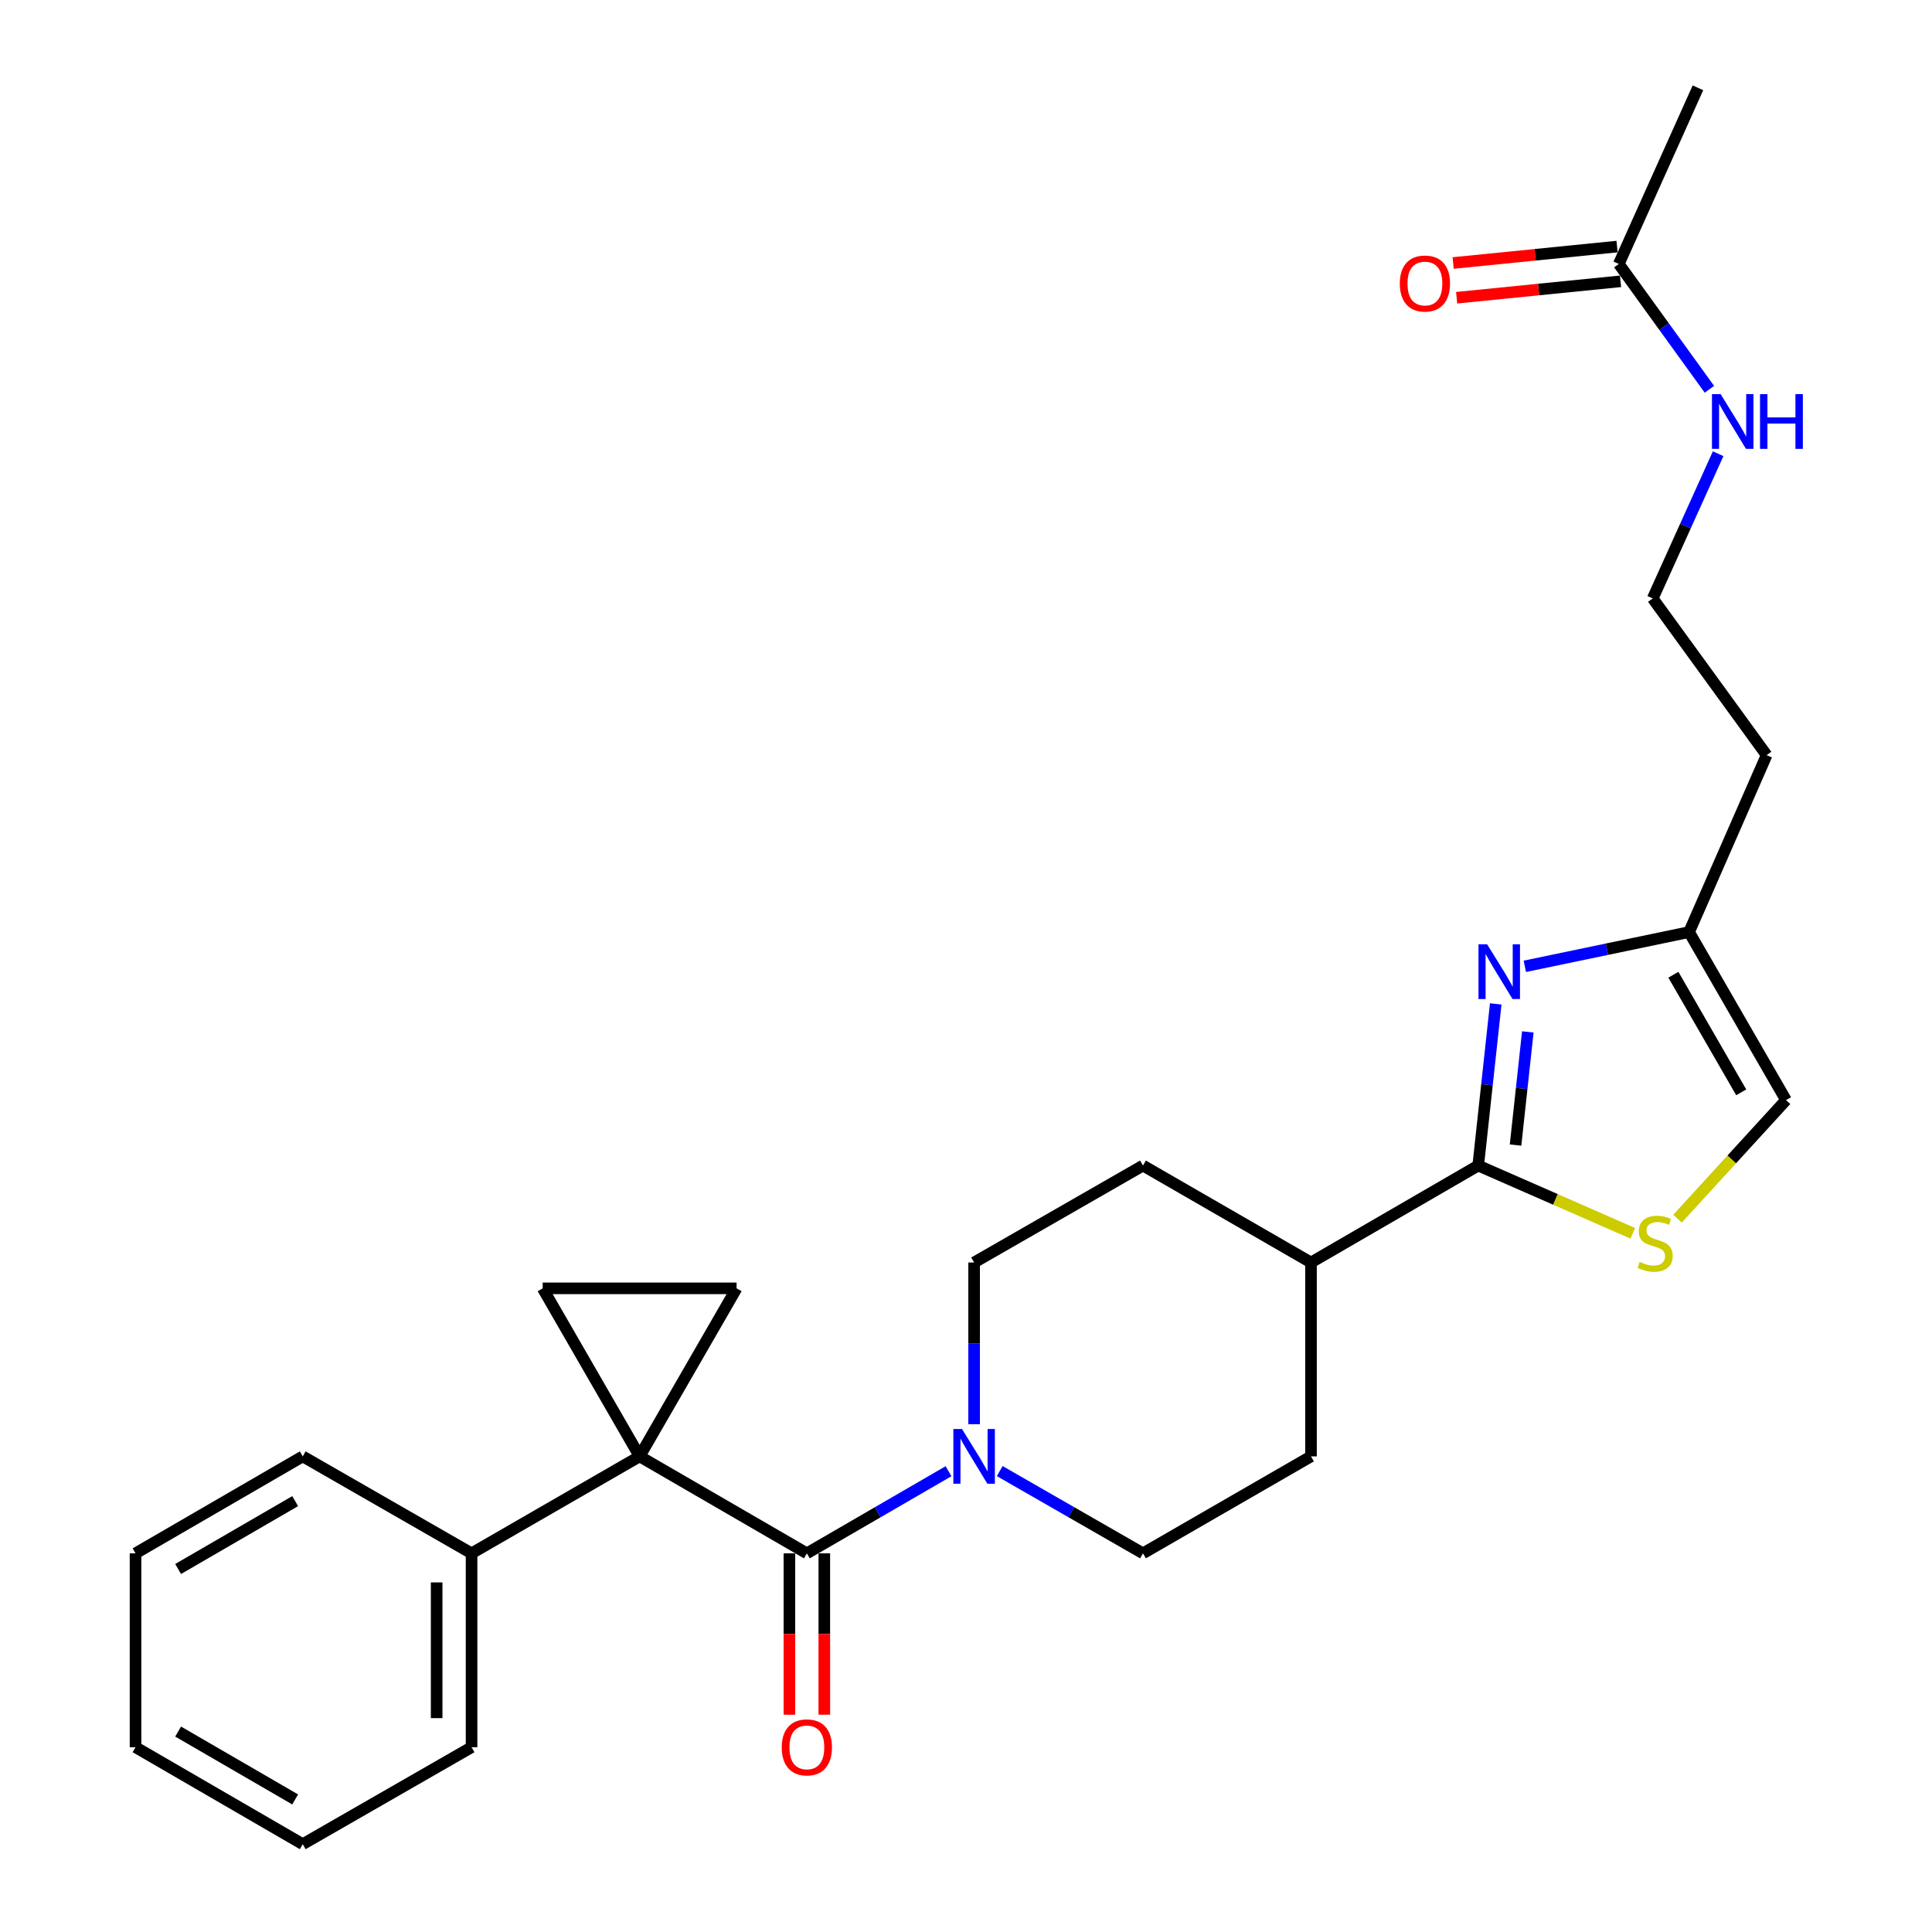 <?xml version='1.0' encoding='iso-8859-1'?>
<svg version='1.1' baseProfile='full'
              xmlns='http://www.w3.org/2000/svg'
                      xmlns:rdkit='http://www.rdkit.org/xml'
                      xmlns:xlink='http://www.w3.org/1999/xlink'
                  xml:space='preserve'
width='1000px' height='1000px' viewBox='0 0 1000 1000'>
<!-- END OF HEADER -->
<rect style='opacity:1.0;fill:#FFFFFF;stroke:none' width='1000' height='1000' x='0' y='0'> </rect>
<path class='bond-0' d='M 331.071,753.824 L 417.63,804.004' style='fill:none;fill-rule:evenodd;stroke:#000000;stroke-width:6px;stroke-linecap:butt;stroke-linejoin:miter;stroke-opacity:1' />
<path class='bond-3' d='M 331.071,753.824 L 280.901,666.843' style='fill:none;fill-rule:evenodd;stroke:#000000;stroke-width:6px;stroke-linecap:butt;stroke-linejoin:miter;stroke-opacity:1' />
<path class='bond-4' d='M 331.071,753.824 L 381.252,666.843' style='fill:none;fill-rule:evenodd;stroke:#000000;stroke-width:6px;stroke-linecap:butt;stroke-linejoin:miter;stroke-opacity:1' />
<path class='bond-9' d='M 331.071,753.824 L 244.081,804.004' style='fill:none;fill-rule:evenodd;stroke:#000000;stroke-width:6px;stroke-linecap:butt;stroke-linejoin:miter;stroke-opacity:1' />
<path class='bond-5' d='M 417.63,804.004 L 454.294,782.752' style='fill:none;fill-rule:evenodd;stroke:#000000;stroke-width:6px;stroke-linecap:butt;stroke-linejoin:miter;stroke-opacity:1' />
<path class='bond-5' d='M 454.294,782.752 L 490.957,761.499' style='fill:none;fill-rule:evenodd;stroke:#0000FF;stroke-width:6px;stroke-linecap:butt;stroke-linejoin:miter;stroke-opacity:1' />
<path class='bond-11' d='M 408.596,804.004 L 408.596,845.765' style='fill:none;fill-rule:evenodd;stroke:#000000;stroke-width:6px;stroke-linecap:butt;stroke-linejoin:miter;stroke-opacity:1' />
<path class='bond-11' d='M 408.596,845.765 L 408.596,887.526' style='fill:none;fill-rule:evenodd;stroke:#FF0000;stroke-width:6px;stroke-linecap:butt;stroke-linejoin:miter;stroke-opacity:1' />
<path class='bond-11' d='M 426.664,804.004 L 426.664,845.765' style='fill:none;fill-rule:evenodd;stroke:#000000;stroke-width:6px;stroke-linecap:butt;stroke-linejoin:miter;stroke-opacity:1' />
<path class='bond-11' d='M 426.664,845.765 L 426.664,887.526' style='fill:none;fill-rule:evenodd;stroke:#FF0000;stroke-width:6px;stroke-linecap:butt;stroke-linejoin:miter;stroke-opacity:1' />
<path class='bond-1' d='M 774.191,519.615 L 769.655,561.453' style='fill:none;fill-rule:evenodd;stroke:#0000FF;stroke-width:6px;stroke-linecap:butt;stroke-linejoin:miter;stroke-opacity:1' />
<path class='bond-1' d='M 769.655,561.453 L 765.119,603.292' style='fill:none;fill-rule:evenodd;stroke:#000000;stroke-width:6px;stroke-linecap:butt;stroke-linejoin:miter;stroke-opacity:1' />
<path class='bond-1' d='M 790.794,534.114 L 787.619,563.401' style='fill:none;fill-rule:evenodd;stroke:#0000FF;stroke-width:6px;stroke-linecap:butt;stroke-linejoin:miter;stroke-opacity:1' />
<path class='bond-1' d='M 787.619,563.401 L 784.443,592.688' style='fill:none;fill-rule:evenodd;stroke:#000000;stroke-width:6px;stroke-linecap:butt;stroke-linejoin:miter;stroke-opacity:1' />
<path class='bond-7' d='M 789.25,500.169 L 831.757,491.306' style='fill:none;fill-rule:evenodd;stroke:#0000FF;stroke-width:6px;stroke-linecap:butt;stroke-linejoin:miter;stroke-opacity:1' />
<path class='bond-7' d='M 831.757,491.306 L 874.263,482.443' style='fill:none;fill-rule:evenodd;stroke:#000000;stroke-width:6px;stroke-linecap:butt;stroke-linejoin:miter;stroke-opacity:1' />
<path class='bond-2' d='M 765.119,603.292 L 678.57,653.463' style='fill:none;fill-rule:evenodd;stroke:#000000;stroke-width:6px;stroke-linecap:butt;stroke-linejoin:miter;stroke-opacity:1' />
<path class='bond-6' d='M 765.119,603.292 L 805.123,620.826' style='fill:none;fill-rule:evenodd;stroke:#000000;stroke-width:6px;stroke-linecap:butt;stroke-linejoin:miter;stroke-opacity:1' />
<path class='bond-6' d='M 805.123,620.826 L 845.127,638.359' style='fill:none;fill-rule:evenodd;stroke:#CCCC00;stroke-width:6px;stroke-linecap:butt;stroke-linejoin:miter;stroke-opacity:1' />
<path class='bond-27' d='M 280.901,666.843 L 381.252,666.843' style='fill:none;fill-rule:evenodd;stroke:#000000;stroke-width:6px;stroke-linecap:butt;stroke-linejoin:miter;stroke-opacity:1' />
<path class='bond-13' d='M 517.458,761.436 L 554.529,782.72' style='fill:none;fill-rule:evenodd;stroke:#0000FF;stroke-width:6px;stroke-linecap:butt;stroke-linejoin:miter;stroke-opacity:1' />
<path class='bond-13' d='M 554.529,782.72 L 591.6,804.004' style='fill:none;fill-rule:evenodd;stroke:#000000;stroke-width:6px;stroke-linecap:butt;stroke-linejoin:miter;stroke-opacity:1' />
<path class='bond-14' d='M 504.199,737.154 L 504.199,695.309' style='fill:none;fill-rule:evenodd;stroke:#0000FF;stroke-width:6px;stroke-linecap:butt;stroke-linejoin:miter;stroke-opacity:1' />
<path class='bond-14' d='M 504.199,695.309 L 504.199,653.463' style='fill:none;fill-rule:evenodd;stroke:#000000;stroke-width:6px;stroke-linecap:butt;stroke-linejoin:miter;stroke-opacity:1' />
<path class='bond-8' d='M 868.295,630.769 L 896.364,600.091' style='fill:none;fill-rule:evenodd;stroke:#CCCC00;stroke-width:6px;stroke-linecap:butt;stroke-linejoin:miter;stroke-opacity:1' />
<path class='bond-8' d='M 896.364,600.091 L 924.434,569.413' style='fill:none;fill-rule:evenodd;stroke:#000000;stroke-width:6px;stroke-linecap:butt;stroke-linejoin:miter;stroke-opacity:1' />
<path class='bond-19' d='M 874.263,482.443 L 914.406,390.866' style='fill:none;fill-rule:evenodd;stroke:#000000;stroke-width:6px;stroke-linecap:butt;stroke-linejoin:miter;stroke-opacity:1' />
<path class='bond-30' d='M 874.263,482.443 L 924.434,569.413' style='fill:none;fill-rule:evenodd;stroke:#000000;stroke-width:6px;stroke-linecap:butt;stroke-linejoin:miter;stroke-opacity:1' />
<path class='bond-30' d='M 866.138,504.518 L 901.257,565.397' style='fill:none;fill-rule:evenodd;stroke:#000000;stroke-width:6px;stroke-linecap:butt;stroke-linejoin:miter;stroke-opacity:1' />
<path class='bond-22' d='M 244.081,804.004 L 244.081,904.355' style='fill:none;fill-rule:evenodd;stroke:#000000;stroke-width:6px;stroke-linecap:butt;stroke-linejoin:miter;stroke-opacity:1' />
<path class='bond-22' d='M 226.013,819.057 L 226.013,889.302' style='fill:none;fill-rule:evenodd;stroke:#000000;stroke-width:6px;stroke-linecap:butt;stroke-linejoin:miter;stroke-opacity:1' />
<path class='bond-23' d='M 244.081,804.004 L 156.699,753.824' style='fill:none;fill-rule:evenodd;stroke:#000000;stroke-width:6px;stroke-linecap:butt;stroke-linejoin:miter;stroke-opacity:1' />
<path class='bond-10' d='M 678.57,653.463 L 591.6,603.292' style='fill:none;fill-rule:evenodd;stroke:#000000;stroke-width:6px;stroke-linecap:butt;stroke-linejoin:miter;stroke-opacity:1' />
<path class='bond-29' d='M 678.57,653.463 L 678.57,753.824' style='fill:none;fill-rule:evenodd;stroke:#000000;stroke-width:6px;stroke-linecap:butt;stroke-linejoin:miter;stroke-opacity:1' />
<path class='bond-12' d='M 837.885,136.621 L 861.338,169.057' style='fill:none;fill-rule:evenodd;stroke:#000000;stroke-width:6px;stroke-linecap:butt;stroke-linejoin:miter;stroke-opacity:1' />
<path class='bond-12' d='M 861.338,169.057 L 884.792,201.494' style='fill:none;fill-rule:evenodd;stroke:#0000FF;stroke-width:6px;stroke-linecap:butt;stroke-linejoin:miter;stroke-opacity:1' />
<path class='bond-15' d='M 836.985,127.631 L 794.57,131.878' style='fill:none;fill-rule:evenodd;stroke:#000000;stroke-width:6px;stroke-linecap:butt;stroke-linejoin:miter;stroke-opacity:1' />
<path class='bond-15' d='M 794.57,131.878 L 752.156,136.125' style='fill:none;fill-rule:evenodd;stroke:#FF0000;stroke-width:6px;stroke-linecap:butt;stroke-linejoin:miter;stroke-opacity:1' />
<path class='bond-15' d='M 838.785,145.61 L 796.371,149.857' style='fill:none;fill-rule:evenodd;stroke:#000000;stroke-width:6px;stroke-linecap:butt;stroke-linejoin:miter;stroke-opacity:1' />
<path class='bond-15' d='M 796.371,149.857 L 753.956,154.104' style='fill:none;fill-rule:evenodd;stroke:#FF0000;stroke-width:6px;stroke-linecap:butt;stroke-linejoin:miter;stroke-opacity:1' />
<path class='bond-21' d='M 837.885,136.621 L 878.851,45.455' style='fill:none;fill-rule:evenodd;stroke:#000000;stroke-width:6px;stroke-linecap:butt;stroke-linejoin:miter;stroke-opacity:1' />
<path class='bond-17' d='M 591.6,804.004 L 678.57,753.824' style='fill:none;fill-rule:evenodd;stroke:#000000;stroke-width:6px;stroke-linecap:butt;stroke-linejoin:miter;stroke-opacity:1' />
<path class='bond-16' d='M 504.199,653.463 L 591.6,603.292' style='fill:none;fill-rule:evenodd;stroke:#000000;stroke-width:6px;stroke-linecap:butt;stroke-linejoin:miter;stroke-opacity:1' />
<path class='bond-18' d='M 889.31,234.843 L 872.376,272.295' style='fill:none;fill-rule:evenodd;stroke:#0000FF;stroke-width:6px;stroke-linecap:butt;stroke-linejoin:miter;stroke-opacity:1' />
<path class='bond-18' d='M 872.376,272.295 L 855.442,309.748' style='fill:none;fill-rule:evenodd;stroke:#000000;stroke-width:6px;stroke-linecap:butt;stroke-linejoin:miter;stroke-opacity:1' />
<path class='bond-20' d='M 914.406,390.866 L 855.442,309.748' style='fill:none;fill-rule:evenodd;stroke:#000000;stroke-width:6px;stroke-linecap:butt;stroke-linejoin:miter;stroke-opacity:1' />
<path class='bond-24' d='M 244.081,904.355 L 156.699,954.545' style='fill:none;fill-rule:evenodd;stroke:#000000;stroke-width:6px;stroke-linecap:butt;stroke-linejoin:miter;stroke-opacity:1' />
<path class='bond-25' d='M 156.699,753.824 L 70.151,804.004' style='fill:none;fill-rule:evenodd;stroke:#000000;stroke-width:6px;stroke-linecap:butt;stroke-linejoin:miter;stroke-opacity:1' />
<path class='bond-25' d='M 152.78,776.982 L 92.196,812.108' style='fill:none;fill-rule:evenodd;stroke:#000000;stroke-width:6px;stroke-linecap:butt;stroke-linejoin:miter;stroke-opacity:1' />
<path class='bond-28' d='M 156.699,954.545 L 70.151,904.355' style='fill:none;fill-rule:evenodd;stroke:#000000;stroke-width:6px;stroke-linecap:butt;stroke-linejoin:miter;stroke-opacity:1' />
<path class='bond-28' d='M 152.781,931.386 L 92.198,896.253' style='fill:none;fill-rule:evenodd;stroke:#000000;stroke-width:6px;stroke-linecap:butt;stroke-linejoin:miter;stroke-opacity:1' />
<path class='bond-26' d='M 70.151,804.004 L 70.151,904.355' style='fill:none;fill-rule:evenodd;stroke:#000000;stroke-width:6px;stroke-linecap:butt;stroke-linejoin:miter;stroke-opacity:1' />
<path  class='atom-2' d='M 769.74 488.771
L 779.02 503.771
Q 779.94 505.251, 781.42 507.931
Q 782.9 510.611, 782.98 510.771
L 782.98 488.771
L 786.74 488.771
L 786.74 517.091
L 782.86 517.091
L 772.9 500.691
Q 771.74 498.771, 770.5 496.571
Q 769.3 494.371, 768.94 493.691
L 768.94 517.091
L 765.26 517.091
L 765.26 488.771
L 769.74 488.771
' fill='#0000FF'/>
<path  class='atom-6' d='M 497.939 739.664
L 507.219 754.664
Q 508.139 756.144, 509.619 758.824
Q 511.099 761.504, 511.179 761.664
L 511.179 739.664
L 514.939 739.664
L 514.939 767.984
L 511.059 767.984
L 501.099 751.584
Q 499.939 749.664, 498.699 747.464
Q 497.499 745.264, 497.139 744.584
L 497.139 767.984
L 493.459 767.984
L 493.459 739.664
L 497.939 739.664
' fill='#0000FF'/>
<path  class='atom-7' d='M 848.707 653.154
Q 849.027 653.274, 850.347 653.834
Q 851.667 654.394, 853.107 654.754
Q 854.587 655.074, 856.027 655.074
Q 858.707 655.074, 860.267 653.794
Q 861.827 652.474, 861.827 650.194
Q 861.827 648.634, 861.027 647.674
Q 860.267 646.714, 859.067 646.194
Q 857.867 645.674, 855.867 645.074
Q 853.347 644.314, 851.827 643.594
Q 850.347 642.874, 849.267 641.354
Q 848.227 639.834, 848.227 637.274
Q 848.227 633.714, 850.627 631.514
Q 853.067 629.314, 857.867 629.314
Q 861.147 629.314, 864.867 630.874
L 863.947 633.954
Q 860.547 632.554, 857.987 632.554
Q 855.227 632.554, 853.707 633.714
Q 852.187 634.834, 852.227 636.794
Q 852.227 638.314, 852.987 639.234
Q 853.787 640.154, 854.907 640.674
Q 856.067 641.194, 857.987 641.794
Q 860.547 642.594, 862.067 643.394
Q 863.587 644.194, 864.667 645.834
Q 865.787 647.434, 865.787 650.194
Q 865.787 654.114, 863.147 656.234
Q 860.547 658.314, 856.187 658.314
Q 853.667 658.314, 851.747 657.754
Q 849.867 657.234, 847.627 656.314
L 848.707 653.154
' fill='#CCCC00'/>
<path  class='atom-12' d='M 404.63 904.435
Q 404.63 897.635, 407.99 893.835
Q 411.35 890.035, 417.63 890.035
Q 423.91 890.035, 427.27 893.835
Q 430.63 897.635, 430.63 904.435
Q 430.63 911.315, 427.23 915.235
Q 423.83 919.115, 417.63 919.115
Q 411.39 919.115, 407.99 915.235
Q 404.63 911.355, 404.63 904.435
M 417.63 915.915
Q 421.95 915.915, 424.27 913.035
Q 426.63 910.115, 426.63 904.435
Q 426.63 898.875, 424.27 896.075
Q 421.95 893.235, 417.63 893.235
Q 413.31 893.235, 410.95 896.035
Q 408.63 898.835, 408.63 904.435
Q 408.63 910.155, 410.95 913.035
Q 413.31 915.915, 417.63 915.915
' fill='#FF0000'/>
<path  class='atom-16' d='M 724.534 146.749
Q 724.534 139.949, 727.894 136.149
Q 731.254 132.349, 737.534 132.349
Q 743.814 132.349, 747.174 136.149
Q 750.534 139.949, 750.534 146.749
Q 750.534 153.629, 747.134 157.549
Q 743.734 161.429, 737.534 161.429
Q 731.294 161.429, 727.894 157.549
Q 724.534 153.669, 724.534 146.749
M 737.534 158.229
Q 741.854 158.229, 744.174 155.349
Q 746.534 152.429, 746.534 146.749
Q 746.534 141.189, 744.174 138.389
Q 741.854 135.549, 737.534 135.549
Q 733.214 135.549, 730.854 138.349
Q 728.534 141.149, 728.534 146.749
Q 728.534 152.469, 730.854 155.349
Q 733.214 158.229, 737.534 158.229
' fill='#FF0000'/>
<path  class='atom-19' d='M 890.589 204.01
L 899.869 219.01
Q 900.789 220.49, 902.269 223.17
Q 903.749 225.85, 903.829 226.01
L 903.829 204.01
L 907.589 204.01
L 907.589 232.33
L 903.709 232.33
L 893.749 215.93
Q 892.589 214.01, 891.349 211.81
Q 890.149 209.61, 889.789 208.93
L 889.789 232.33
L 886.109 232.33
L 886.109 204.01
L 890.589 204.01
' fill='#0000FF'/>
<path  class='atom-19' d='M 910.989 204.01
L 914.829 204.01
L 914.829 216.05
L 929.309 216.05
L 929.309 204.01
L 933.149 204.01
L 933.149 232.33
L 929.309 232.33
L 929.309 219.25
L 914.829 219.25
L 914.829 232.33
L 910.989 232.33
L 910.989 204.01
' fill='#0000FF'/>
</svg>

